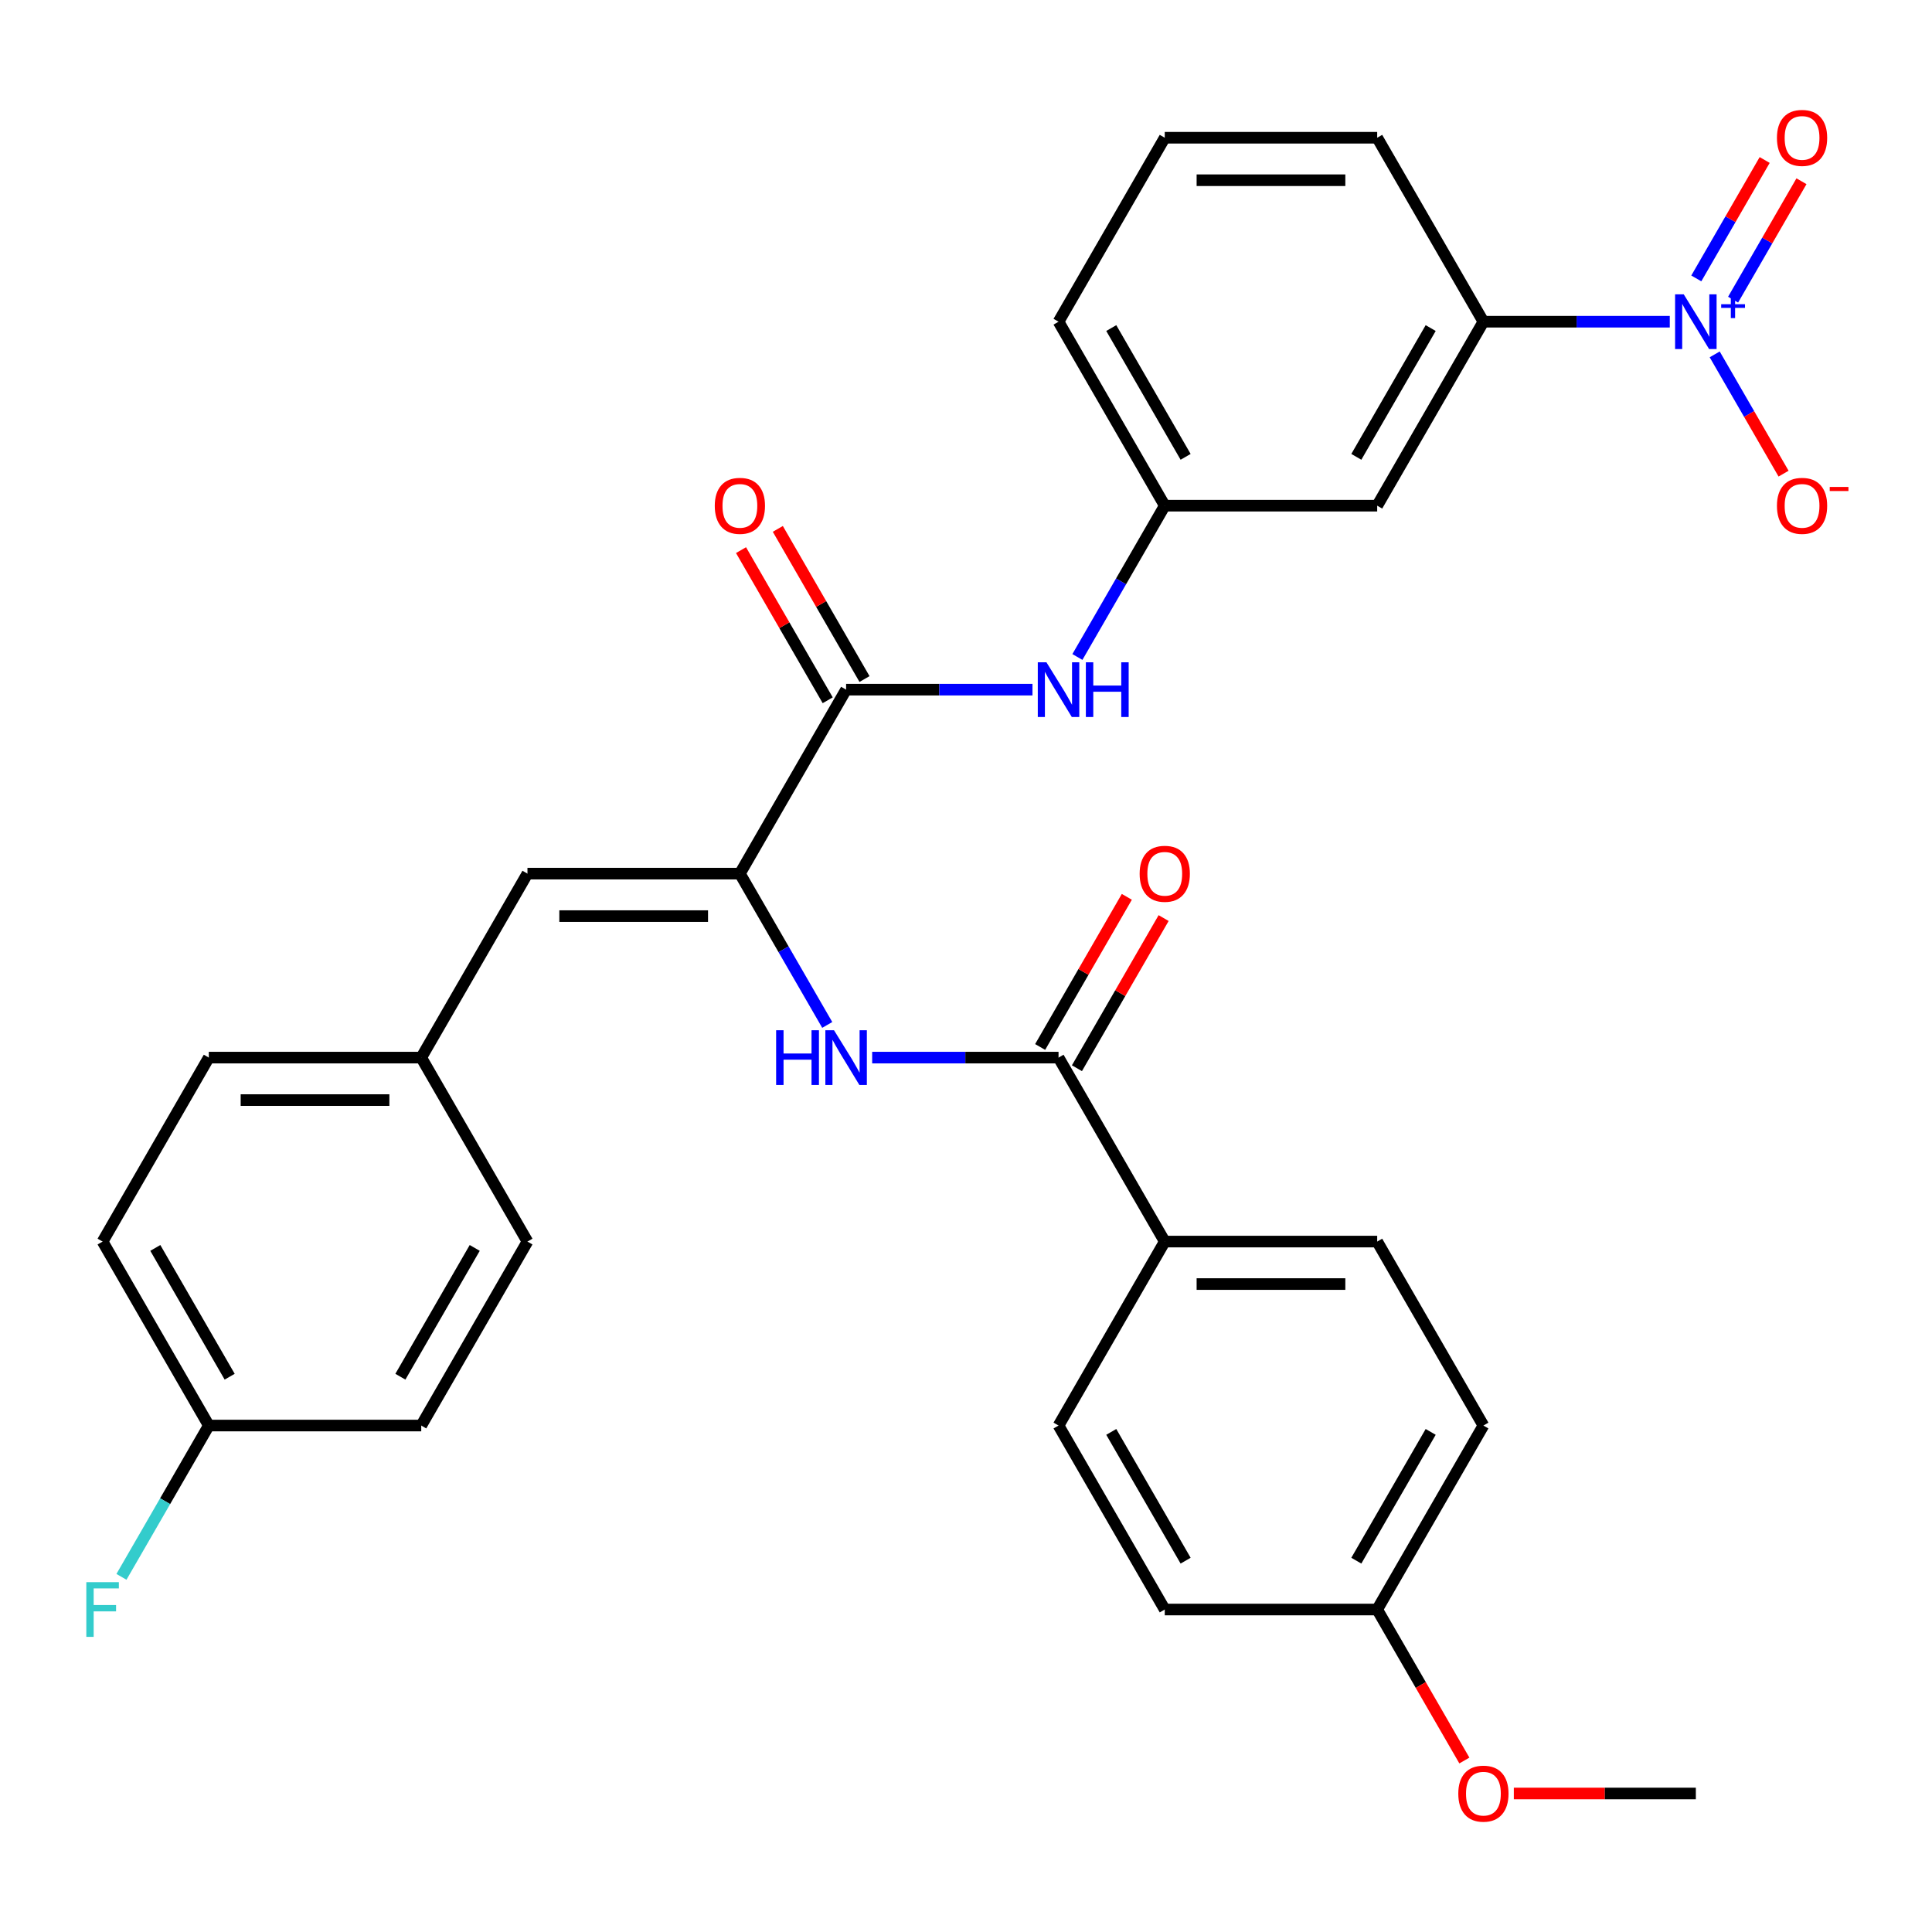 <?xml version='1.0' encoding='iso-8859-1'?>
<svg version='1.1' baseProfile='full'
              xmlns='http://www.w3.org/2000/svg'
                      xmlns:rdkit='http://www.rdkit.org/xml'
                      xmlns:xlink='http://www.w3.org/1999/xlink'
                  xml:space='preserve'
width='1000px' height='1000px' viewBox='0 0 1000 1000'>
<!-- END OF HEADER -->
<rect style='opacity:1.0;fill:#FFFFFF;stroke:none' width='1000' height='1000' x='0' y='0'> </rect>
<path class='bond-5' d='M 864.275,166.517 L 816.042,166.517' style='fill:none;fill-rule:evenodd;stroke:#0000FF;stroke-width:6px;stroke-linecap:butt;stroke-linejoin:miter;stroke-opacity:1' />
<path class='bond-5' d='M 816.042,166.517 L 767.809,166.517' style='fill:none;fill-rule:evenodd;stroke:#000000;stroke-width:6px;stroke-linecap:butt;stroke-linejoin:miter;stroke-opacity:1' />
<path class='bond-8' d='M 887.526,183.426 L 905.347,214.293' style='fill:none;fill-rule:evenodd;stroke:#0000FF;stroke-width:6px;stroke-linecap:butt;stroke-linejoin:miter;stroke-opacity:1' />
<path class='bond-8' d='M 905.347,214.293 L 923.169,245.16' style='fill:none;fill-rule:evenodd;stroke:#FF0000;stroke-width:6px;stroke-linecap:butt;stroke-linejoin:miter;stroke-opacity:1' />
<path class='bond-10' d='M 897.049,155.106 L 914.743,124.459' style='fill:none;fill-rule:evenodd;stroke:#0000FF;stroke-width:6px;stroke-linecap:butt;stroke-linejoin:miter;stroke-opacity:1' />
<path class='bond-10' d='M 914.743,124.459 L 932.437,93.811' style='fill:none;fill-rule:evenodd;stroke:#FF0000;stroke-width:6px;stroke-linecap:butt;stroke-linejoin:miter;stroke-opacity:1' />
<path class='bond-10' d='M 878.004,144.11 L 895.698,113.463' style='fill:none;fill-rule:evenodd;stroke:#0000FF;stroke-width:6px;stroke-linecap:butt;stroke-linejoin:miter;stroke-opacity:1' />
<path class='bond-10' d='M 895.698,113.463 L 913.392,82.816' style='fill:none;fill-rule:evenodd;stroke:#FF0000;stroke-width:6px;stroke-linecap:butt;stroke-linejoin:miter;stroke-opacity:1' />
<path class='bond-0' d='M 382.966,452.188 L 437.944,356.964' style='fill:none;fill-rule:evenodd;stroke:#000000;stroke-width:6px;stroke-linecap:butt;stroke-linejoin:miter;stroke-opacity:1' />
<path class='bond-2' d='M 382.966,452.188 L 405.574,491.346' style='fill:none;fill-rule:evenodd;stroke:#000000;stroke-width:6px;stroke-linecap:butt;stroke-linejoin:miter;stroke-opacity:1' />
<path class='bond-2' d='M 405.574,491.346 L 428.182,530.503' style='fill:none;fill-rule:evenodd;stroke:#0000FF;stroke-width:6px;stroke-linecap:butt;stroke-linejoin:miter;stroke-opacity:1' />
<path class='bond-4' d='M 382.966,452.188 L 273.011,452.188' style='fill:none;fill-rule:evenodd;stroke:#000000;stroke-width:6px;stroke-linecap:butt;stroke-linejoin:miter;stroke-opacity:1' />
<path class='bond-4' d='M 366.473,474.179 L 289.505,474.179' style='fill:none;fill-rule:evenodd;stroke:#000000;stroke-width:6px;stroke-linecap:butt;stroke-linejoin:miter;stroke-opacity:1' />
<path class='bond-1' d='M 437.944,356.964 L 486.177,356.964' style='fill:none;fill-rule:evenodd;stroke:#000000;stroke-width:6px;stroke-linecap:butt;stroke-linejoin:miter;stroke-opacity:1' />
<path class='bond-1' d='M 486.177,356.964 L 534.41,356.964' style='fill:none;fill-rule:evenodd;stroke:#0000FF;stroke-width:6px;stroke-linecap:butt;stroke-linejoin:miter;stroke-opacity:1' />
<path class='bond-12' d='M 447.466,351.467 L 425.032,312.609' style='fill:none;fill-rule:evenodd;stroke:#000000;stroke-width:6px;stroke-linecap:butt;stroke-linejoin:miter;stroke-opacity:1' />
<path class='bond-12' d='M 425.032,312.609 L 402.598,273.752' style='fill:none;fill-rule:evenodd;stroke:#FF0000;stroke-width:6px;stroke-linecap:butt;stroke-linejoin:miter;stroke-opacity:1' />
<path class='bond-12' d='M 428.421,362.462 L 405.987,323.605' style='fill:none;fill-rule:evenodd;stroke:#000000;stroke-width:6px;stroke-linecap:butt;stroke-linejoin:miter;stroke-opacity:1' />
<path class='bond-12' d='M 405.987,323.605 L 383.553,284.747' style='fill:none;fill-rule:evenodd;stroke:#FF0000;stroke-width:6px;stroke-linecap:butt;stroke-linejoin:miter;stroke-opacity:1' />
<path class='bond-3' d='M 451.433,547.412 L 499.666,547.412' style='fill:none;fill-rule:evenodd;stroke:#0000FF;stroke-width:6px;stroke-linecap:butt;stroke-linejoin:miter;stroke-opacity:1' />
<path class='bond-3' d='M 499.666,547.412 L 547.899,547.412' style='fill:none;fill-rule:evenodd;stroke:#000000;stroke-width:6px;stroke-linecap:butt;stroke-linejoin:miter;stroke-opacity:1' />
<path class='bond-9' d='M 547.899,547.412 L 602.876,642.636' style='fill:none;fill-rule:evenodd;stroke:#000000;stroke-width:6px;stroke-linecap:butt;stroke-linejoin:miter;stroke-opacity:1' />
<path class='bond-13' d='M 557.421,552.91 L 579.856,514.052' style='fill:none;fill-rule:evenodd;stroke:#000000;stroke-width:6px;stroke-linecap:butt;stroke-linejoin:miter;stroke-opacity:1' />
<path class='bond-13' d='M 579.856,514.052 L 602.29,475.195' style='fill:none;fill-rule:evenodd;stroke:#FF0000;stroke-width:6px;stroke-linecap:butt;stroke-linejoin:miter;stroke-opacity:1' />
<path class='bond-13' d='M 538.377,541.914 L 560.811,503.057' style='fill:none;fill-rule:evenodd;stroke:#000000;stroke-width:6px;stroke-linecap:butt;stroke-linejoin:miter;stroke-opacity:1' />
<path class='bond-13' d='M 560.811,503.057 L 583.245,464.199' style='fill:none;fill-rule:evenodd;stroke:#FF0000;stroke-width:6px;stroke-linecap:butt;stroke-linejoin:miter;stroke-opacity:1' />
<path class='bond-14' d='M 273.011,452.188 L 218.034,547.412' style='fill:none;fill-rule:evenodd;stroke:#000000;stroke-width:6px;stroke-linecap:butt;stroke-linejoin:miter;stroke-opacity:1' />
<path class='bond-7' d='M 767.809,166.517 L 712.831,261.741' style='fill:none;fill-rule:evenodd;stroke:#000000;stroke-width:6px;stroke-linecap:butt;stroke-linejoin:miter;stroke-opacity:1' />
<path class='bond-7' d='M 740.518,169.805 L 702.033,236.462' style='fill:none;fill-rule:evenodd;stroke:#000000;stroke-width:6px;stroke-linecap:butt;stroke-linejoin:miter;stroke-opacity:1' />
<path class='bond-27' d='M 767.809,166.517 L 712.831,71.293' style='fill:none;fill-rule:evenodd;stroke:#000000;stroke-width:6px;stroke-linecap:butt;stroke-linejoin:miter;stroke-opacity:1' />
<path class='bond-6' d='M 557.661,340.056 L 580.269,300.898' style='fill:none;fill-rule:evenodd;stroke:#0000FF;stroke-width:6px;stroke-linecap:butt;stroke-linejoin:miter;stroke-opacity:1' />
<path class='bond-6' d='M 580.269,300.898 L 602.876,261.741' style='fill:none;fill-rule:evenodd;stroke:#000000;stroke-width:6px;stroke-linecap:butt;stroke-linejoin:miter;stroke-opacity:1' />
<path class='bond-11' d='M 712.831,261.741 L 602.876,261.741' style='fill:none;fill-rule:evenodd;stroke:#000000;stroke-width:6px;stroke-linecap:butt;stroke-linejoin:miter;stroke-opacity:1' />
<path class='bond-15' d='M 602.876,642.636 L 712.831,642.636' style='fill:none;fill-rule:evenodd;stroke:#000000;stroke-width:6px;stroke-linecap:butt;stroke-linejoin:miter;stroke-opacity:1' />
<path class='bond-15' d='M 619.37,664.627 L 696.338,664.627' style='fill:none;fill-rule:evenodd;stroke:#000000;stroke-width:6px;stroke-linecap:butt;stroke-linejoin:miter;stroke-opacity:1' />
<path class='bond-16' d='M 602.876,642.636 L 547.899,737.86' style='fill:none;fill-rule:evenodd;stroke:#000000;stroke-width:6px;stroke-linecap:butt;stroke-linejoin:miter;stroke-opacity:1' />
<path class='bond-31' d='M 602.876,261.741 L 547.899,166.517' style='fill:none;fill-rule:evenodd;stroke:#000000;stroke-width:6px;stroke-linecap:butt;stroke-linejoin:miter;stroke-opacity:1' />
<path class='bond-31' d='M 613.675,236.462 L 575.19,169.805' style='fill:none;fill-rule:evenodd;stroke:#000000;stroke-width:6px;stroke-linecap:butt;stroke-linejoin:miter;stroke-opacity:1' />
<path class='bond-22' d='M 218.034,547.412 L 273.011,642.636' style='fill:none;fill-rule:evenodd;stroke:#000000;stroke-width:6px;stroke-linecap:butt;stroke-linejoin:miter;stroke-opacity:1' />
<path class='bond-23' d='M 218.034,547.412 L 108.079,547.412' style='fill:none;fill-rule:evenodd;stroke:#000000;stroke-width:6px;stroke-linecap:butt;stroke-linejoin:miter;stroke-opacity:1' />
<path class='bond-23' d='M 201.541,569.403 L 124.572,569.403' style='fill:none;fill-rule:evenodd;stroke:#000000;stroke-width:6px;stroke-linecap:butt;stroke-linejoin:miter;stroke-opacity:1' />
<path class='bond-20' d='M 712.831,642.636 L 767.809,737.86' style='fill:none;fill-rule:evenodd;stroke:#000000;stroke-width:6px;stroke-linecap:butt;stroke-linejoin:miter;stroke-opacity:1' />
<path class='bond-19' d='M 547.899,737.86 L 602.876,833.084' style='fill:none;fill-rule:evenodd;stroke:#000000;stroke-width:6px;stroke-linecap:butt;stroke-linejoin:miter;stroke-opacity:1' />
<path class='bond-19' d='M 575.19,741.148 L 613.675,807.805' style='fill:none;fill-rule:evenodd;stroke:#000000;stroke-width:6px;stroke-linecap:butt;stroke-linejoin:miter;stroke-opacity:1' />
<path class='bond-17' d='M 108.079,737.86 L 53.101,642.636' style='fill:none;fill-rule:evenodd;stroke:#000000;stroke-width:6px;stroke-linecap:butt;stroke-linejoin:miter;stroke-opacity:1' />
<path class='bond-17' d='M 118.877,712.581 L 80.393,645.924' style='fill:none;fill-rule:evenodd;stroke:#000000;stroke-width:6px;stroke-linecap:butt;stroke-linejoin:miter;stroke-opacity:1' />
<path class='bond-21' d='M 108.079,737.86 L 85.471,777.017' style='fill:none;fill-rule:evenodd;stroke:#000000;stroke-width:6px;stroke-linecap:butt;stroke-linejoin:miter;stroke-opacity:1' />
<path class='bond-21' d='M 85.471,777.017 L 62.864,816.175' style='fill:none;fill-rule:evenodd;stroke:#33CCCC;stroke-width:6px;stroke-linecap:butt;stroke-linejoin:miter;stroke-opacity:1' />
<path class='bond-32' d='M 108.079,737.86 L 218.034,737.86' style='fill:none;fill-rule:evenodd;stroke:#000000;stroke-width:6px;stroke-linecap:butt;stroke-linejoin:miter;stroke-opacity:1' />
<path class='bond-18' d='M 712.831,833.084 L 602.876,833.084' style='fill:none;fill-rule:evenodd;stroke:#000000;stroke-width:6px;stroke-linecap:butt;stroke-linejoin:miter;stroke-opacity:1' />
<path class='bond-26' d='M 712.831,833.084 L 735.393,872.161' style='fill:none;fill-rule:evenodd;stroke:#000000;stroke-width:6px;stroke-linecap:butt;stroke-linejoin:miter;stroke-opacity:1' />
<path class='bond-26' d='M 735.393,872.161 L 757.954,911.239' style='fill:none;fill-rule:evenodd;stroke:#FF0000;stroke-width:6px;stroke-linecap:butt;stroke-linejoin:miter;stroke-opacity:1' />
<path class='bond-33' d='M 712.831,833.084 L 767.809,737.86' style='fill:none;fill-rule:evenodd;stroke:#000000;stroke-width:6px;stroke-linecap:butt;stroke-linejoin:miter;stroke-opacity:1' />
<path class='bond-33' d='M 702.033,807.805 L 740.518,741.148' style='fill:none;fill-rule:evenodd;stroke:#000000;stroke-width:6px;stroke-linecap:butt;stroke-linejoin:miter;stroke-opacity:1' />
<path class='bond-24' d='M 273.011,642.636 L 218.034,737.86' style='fill:none;fill-rule:evenodd;stroke:#000000;stroke-width:6px;stroke-linecap:butt;stroke-linejoin:miter;stroke-opacity:1' />
<path class='bond-24' d='M 245.72,645.924 L 207.236,712.581' style='fill:none;fill-rule:evenodd;stroke:#000000;stroke-width:6px;stroke-linecap:butt;stroke-linejoin:miter;stroke-opacity:1' />
<path class='bond-25' d='M 108.079,547.412 L 53.101,642.636' style='fill:none;fill-rule:evenodd;stroke:#000000;stroke-width:6px;stroke-linecap:butt;stroke-linejoin:miter;stroke-opacity:1' />
<path class='bond-30' d='M 783.558,928.307 L 830.661,928.307' style='fill:none;fill-rule:evenodd;stroke:#FF0000;stroke-width:6px;stroke-linecap:butt;stroke-linejoin:miter;stroke-opacity:1' />
<path class='bond-30' d='M 830.661,928.307 L 877.764,928.307' style='fill:none;fill-rule:evenodd;stroke:#000000;stroke-width:6px;stroke-linecap:butt;stroke-linejoin:miter;stroke-opacity:1' />
<path class='bond-28' d='M 712.831,71.293 L 602.876,71.293' style='fill:none;fill-rule:evenodd;stroke:#000000;stroke-width:6px;stroke-linecap:butt;stroke-linejoin:miter;stroke-opacity:1' />
<path class='bond-28' d='M 696.338,93.284 L 619.37,93.284' style='fill:none;fill-rule:evenodd;stroke:#000000;stroke-width:6px;stroke-linecap:butt;stroke-linejoin:miter;stroke-opacity:1' />
<path class='bond-29' d='M 602.876,71.293 L 547.899,166.517' style='fill:none;fill-rule:evenodd;stroke:#000000;stroke-width:6px;stroke-linecap:butt;stroke-linejoin:miter;stroke-opacity:1' />
<path  class='atom-0' d='M 871.504 152.357
L 880.784 167.357
Q 881.704 168.837, 883.184 171.517
Q 884.664 174.197, 884.744 174.357
L 884.744 152.357
L 888.504 152.357
L 888.504 180.677
L 884.624 180.677
L 874.664 164.277
Q 873.504 162.357, 872.264 160.157
Q 871.064 157.957, 870.704 157.277
L 870.704 180.677
L 867.024 180.677
L 867.024 152.357
L 871.504 152.357
' fill='#0000FF'/>
<path  class='atom-0' d='M 890.88 157.462
L 895.87 157.462
L 895.87 152.208
L 898.087 152.208
L 898.087 157.462
L 903.209 157.462
L 903.209 159.362
L 898.087 159.362
L 898.087 164.642
L 895.87 164.642
L 895.87 159.362
L 890.88 159.362
L 890.88 157.462
' fill='#0000FF'/>
<path  class='atom-3' d='M 401.724 533.252
L 405.564 533.252
L 405.564 545.292
L 420.044 545.292
L 420.044 533.252
L 423.884 533.252
L 423.884 561.572
L 420.044 561.572
L 420.044 548.492
L 405.564 548.492
L 405.564 561.572
L 401.724 561.572
L 401.724 533.252
' fill='#0000FF'/>
<path  class='atom-3' d='M 431.684 533.252
L 440.964 548.252
Q 441.884 549.732, 443.364 552.412
Q 444.844 555.092, 444.924 555.252
L 444.924 533.252
L 448.684 533.252
L 448.684 561.572
L 444.804 561.572
L 434.844 545.172
Q 433.684 543.252, 432.444 541.052
Q 431.244 538.852, 430.884 538.172
L 430.884 561.572
L 427.204 561.572
L 427.204 533.252
L 431.684 533.252
' fill='#0000FF'/>
<path  class='atom-7' d='M 541.639 342.804
L 550.919 357.804
Q 551.839 359.284, 553.319 361.964
Q 554.799 364.644, 554.879 364.804
L 554.879 342.804
L 558.639 342.804
L 558.639 371.124
L 554.759 371.124
L 544.799 354.724
Q 543.639 352.804, 542.399 350.604
Q 541.199 348.404, 540.839 347.724
L 540.839 371.124
L 537.159 371.124
L 537.159 342.804
L 541.639 342.804
' fill='#0000FF'/>
<path  class='atom-7' d='M 562.039 342.804
L 565.879 342.804
L 565.879 354.844
L 580.359 354.844
L 580.359 342.804
L 584.199 342.804
L 584.199 371.124
L 580.359 371.124
L 580.359 358.044
L 565.879 358.044
L 565.879 371.124
L 562.039 371.124
L 562.039 342.804
' fill='#0000FF'/>
<path  class='atom-9' d='M 919.741 261.821
Q 919.741 255.021, 923.101 251.221
Q 926.461 247.421, 932.741 247.421
Q 939.021 247.421, 942.381 251.221
Q 945.741 255.021, 945.741 261.821
Q 945.741 268.701, 942.341 272.621
Q 938.941 276.501, 932.741 276.501
Q 926.501 276.501, 923.101 272.621
Q 919.741 268.741, 919.741 261.821
M 932.741 273.301
Q 937.061 273.301, 939.381 270.421
Q 941.741 267.501, 941.741 261.821
Q 941.741 256.261, 939.381 253.461
Q 937.061 250.621, 932.741 250.621
Q 928.421 250.621, 926.061 253.421
Q 923.741 256.221, 923.741 261.821
Q 923.741 267.541, 926.061 270.421
Q 928.421 273.301, 932.741 273.301
' fill='#FF0000'/>
<path  class='atom-9' d='M 947.061 252.043
L 956.75 252.043
L 956.75 254.155
L 947.061 254.155
L 947.061 252.043
' fill='#FF0000'/>
<path  class='atom-11' d='M 919.741 71.373
Q 919.741 64.573, 923.101 60.773
Q 926.461 56.973, 932.741 56.973
Q 939.021 56.973, 942.381 60.773
Q 945.741 64.573, 945.741 71.373
Q 945.741 78.253, 942.341 82.173
Q 938.941 86.053, 932.741 86.053
Q 926.501 86.053, 923.101 82.173
Q 919.741 78.293, 919.741 71.373
M 932.741 82.853
Q 937.061 82.853, 939.381 79.973
Q 941.741 77.053, 941.741 71.373
Q 941.741 65.813, 939.381 63.013
Q 937.061 60.173, 932.741 60.173
Q 928.421 60.173, 926.061 62.973
Q 923.741 65.773, 923.741 71.373
Q 923.741 77.093, 926.061 79.973
Q 928.421 82.853, 932.741 82.853
' fill='#FF0000'/>
<path  class='atom-13' d='M 369.966 261.821
Q 369.966 255.021, 373.326 251.221
Q 376.686 247.421, 382.966 247.421
Q 389.246 247.421, 392.606 251.221
Q 395.966 255.021, 395.966 261.821
Q 395.966 268.701, 392.566 272.621
Q 389.166 276.501, 382.966 276.501
Q 376.726 276.501, 373.326 272.621
Q 369.966 268.741, 369.966 261.821
M 382.966 273.301
Q 387.286 273.301, 389.606 270.421
Q 391.966 267.501, 391.966 261.821
Q 391.966 256.261, 389.606 253.461
Q 387.286 250.621, 382.966 250.621
Q 378.646 250.621, 376.286 253.421
Q 373.966 256.221, 373.966 261.821
Q 373.966 267.541, 376.286 270.421
Q 378.646 273.301, 382.966 273.301
' fill='#FF0000'/>
<path  class='atom-14' d='M 589.876 452.268
Q 589.876 445.468, 593.236 441.668
Q 596.596 437.868, 602.876 437.868
Q 609.156 437.868, 612.516 441.668
Q 615.876 445.468, 615.876 452.268
Q 615.876 459.148, 612.476 463.068
Q 609.076 466.948, 602.876 466.948
Q 596.636 466.948, 593.236 463.068
Q 589.876 459.188, 589.876 452.268
M 602.876 463.748
Q 607.196 463.748, 609.516 460.868
Q 611.876 457.948, 611.876 452.268
Q 611.876 446.708, 609.516 443.908
Q 607.196 441.068, 602.876 441.068
Q 598.556 441.068, 596.196 443.868
Q 593.876 446.668, 593.876 452.268
Q 593.876 457.988, 596.196 460.868
Q 598.556 463.748, 602.876 463.748
' fill='#FF0000'/>
<path  class='atom-22' d='M 44.681 818.924
L 61.521 818.924
L 61.521 822.164
L 48.481 822.164
L 48.481 830.764
L 60.081 830.764
L 60.081 834.044
L 48.481 834.044
L 48.481 847.244
L 44.681 847.244
L 44.681 818.924
' fill='#33CCCC'/>
<path  class='atom-27' d='M 754.809 928.387
Q 754.809 921.587, 758.169 917.787
Q 761.529 913.987, 767.809 913.987
Q 774.089 913.987, 777.449 917.787
Q 780.809 921.587, 780.809 928.387
Q 780.809 935.267, 777.409 939.187
Q 774.009 943.067, 767.809 943.067
Q 761.569 943.067, 758.169 939.187
Q 754.809 935.307, 754.809 928.387
M 767.809 939.867
Q 772.129 939.867, 774.449 936.987
Q 776.809 934.067, 776.809 928.387
Q 776.809 922.827, 774.449 920.027
Q 772.129 917.187, 767.809 917.187
Q 763.489 917.187, 761.129 919.987
Q 758.809 922.787, 758.809 928.387
Q 758.809 934.107, 761.129 936.987
Q 763.489 939.867, 767.809 939.867
' fill='#FF0000'/>
</svg>

